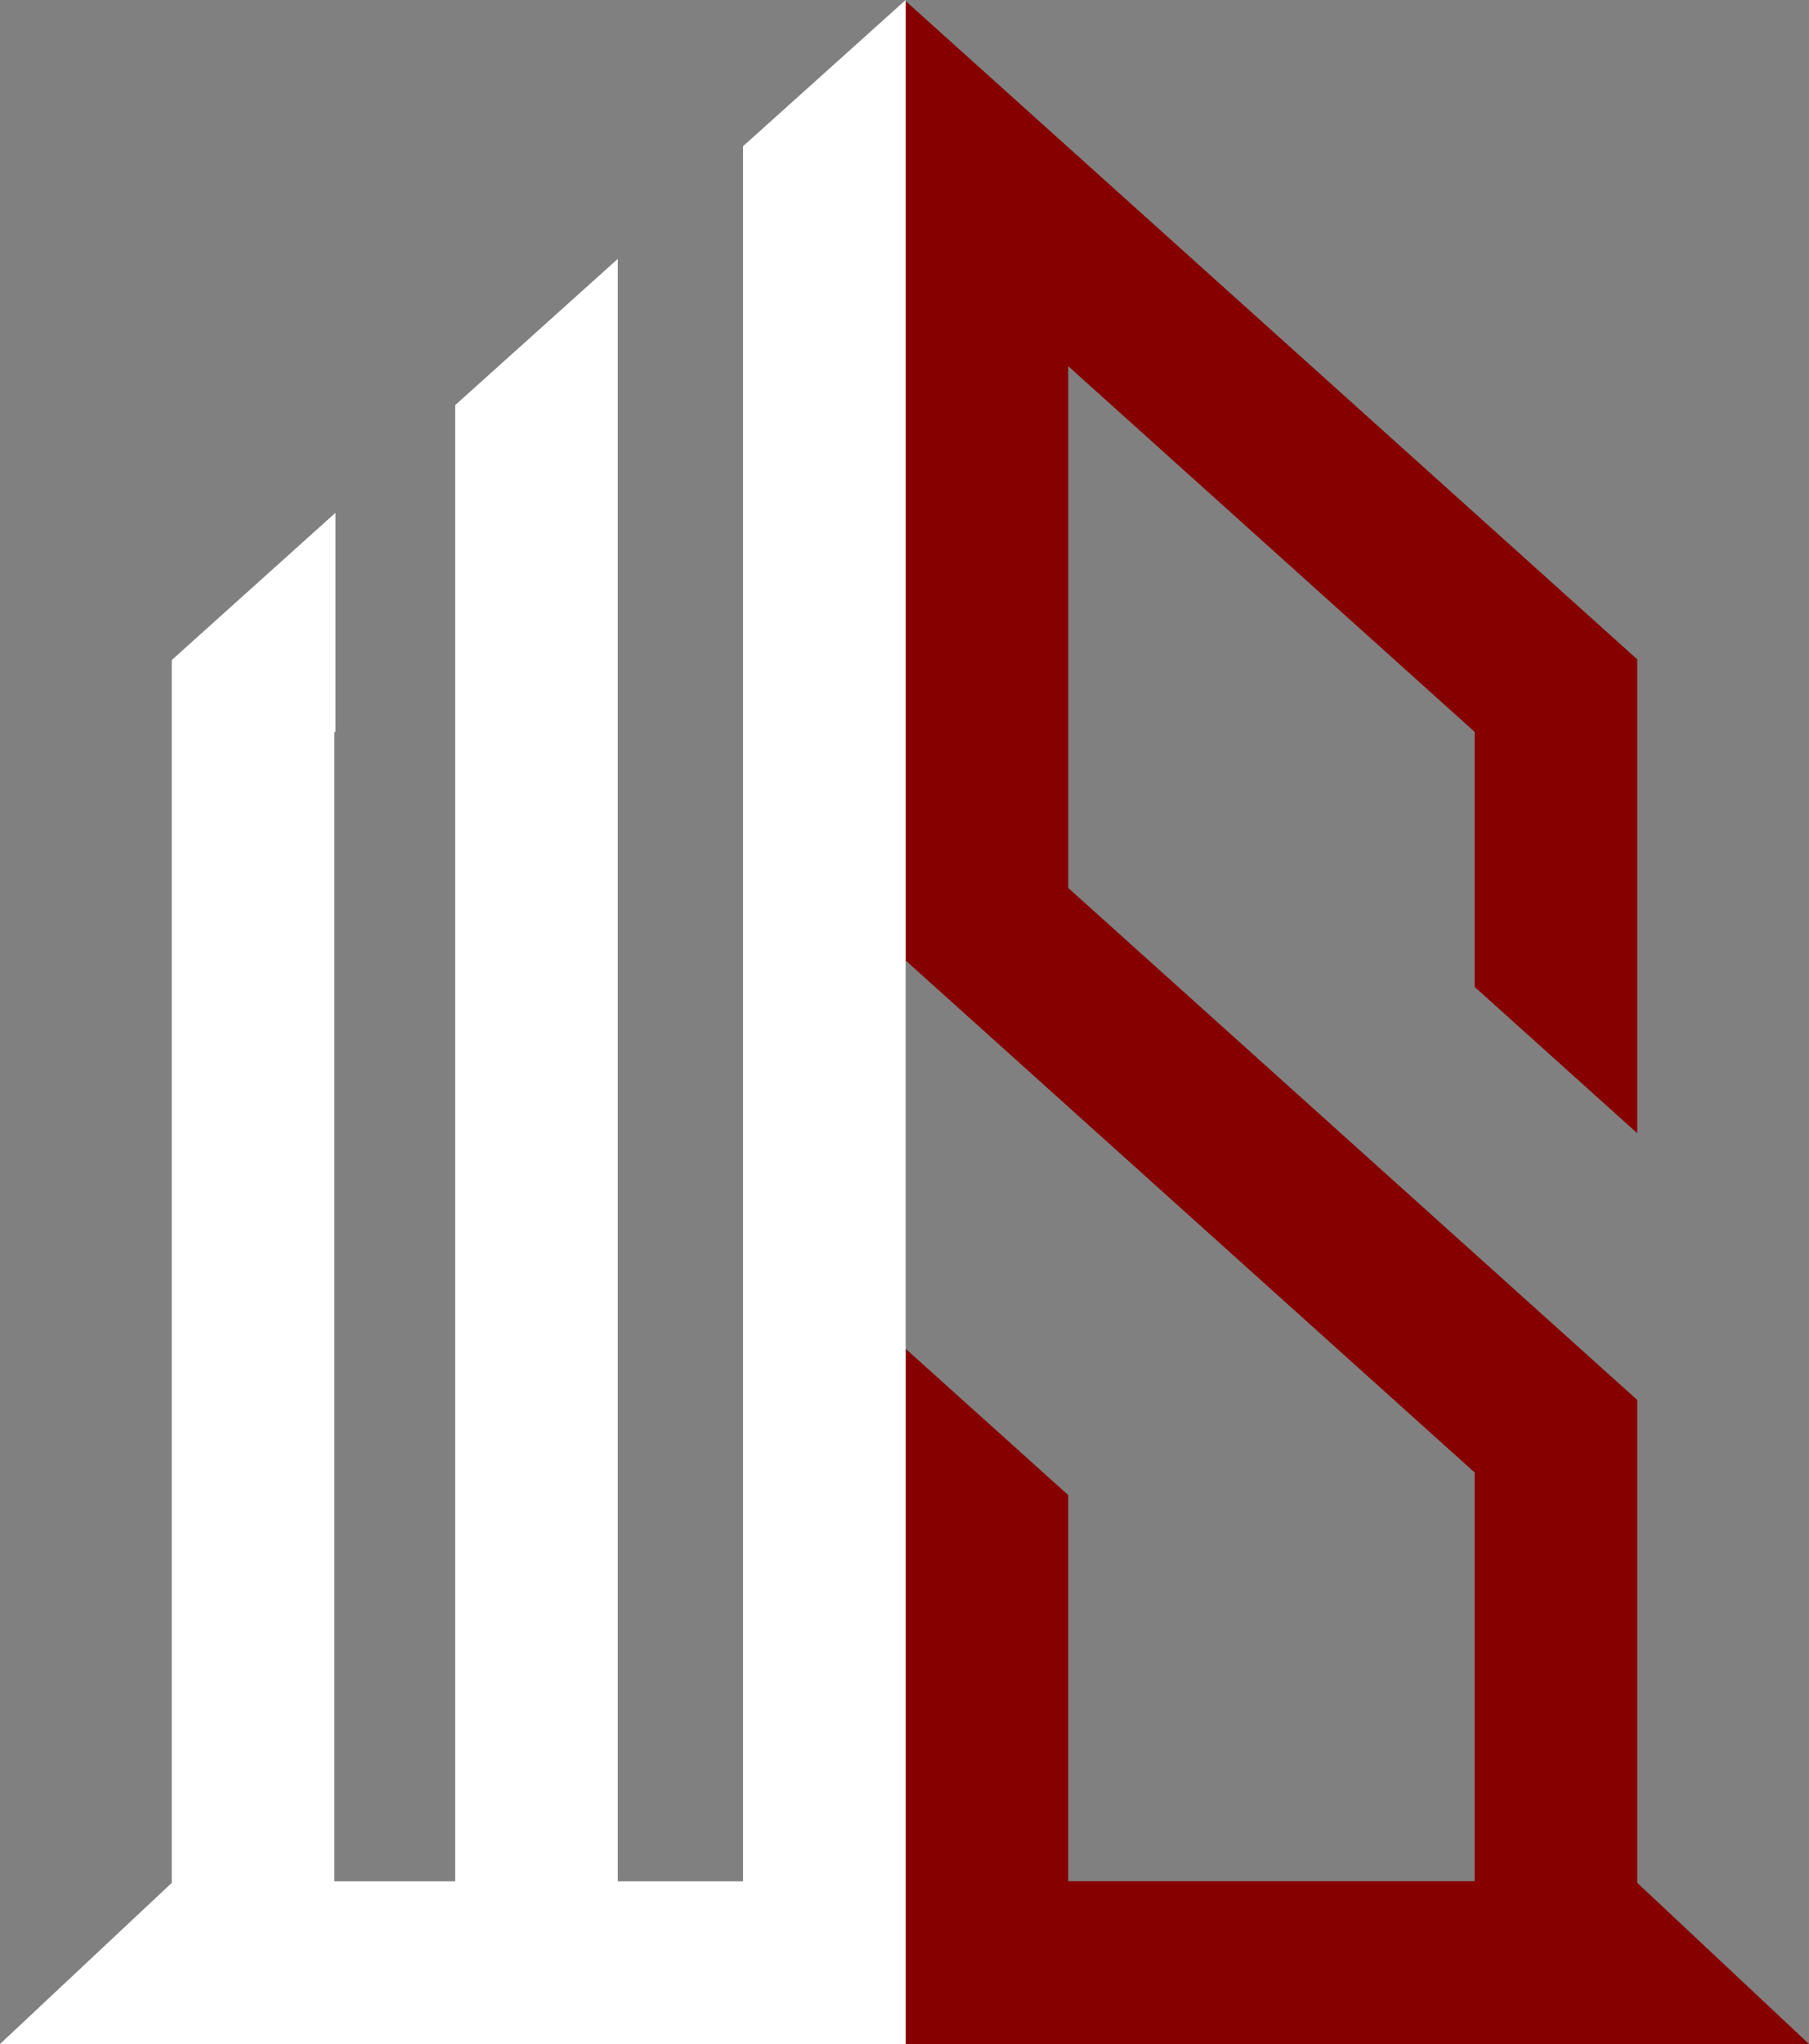 <?xml version="1.0" encoding="UTF-8"?>
<svg id="uuid-7ca0685c-fa3d-48bc-aba5-fe185afff188" data-name="Ebene_1" xmlns="http://www.w3.org/2000/svg" viewBox="0 0 1436.19 1621.75">
  <rect x="0" y="0" width="1436.19" height="1621.75" fill="#808080" stroke="none"/>
  <path d="M1171.68,783.87l-.91-.82v-202.34l-322.69-290.18v413.97c90.97,81.81,365.33,328.53,451.76,406.25v383.1l136.35,127.89h-717.19v-551.61l129.07,116.07v306.4h322.69v-324.29c-90.84-81.69-365.44-328.63-451.76-406.25V.82c181,162.76,399.75,359.48,580.84,522.33v375.98l-128.17-115.25h0Z" fill="#860000" fill-rule="evenodd"/>
  <path d="M719.01,173.55v1448.2H0l136.35-127.83v-970.22l129.98-116.83v173.55l-.91.82v911.44h95.98V321.41c30.36-27.28,99.41-89.35,129.07-116.01v1287.27h99.45V116.01L719.01,0v173.55h0Z" fill="#fff" fill-rule="evenodd"/>
</svg>
